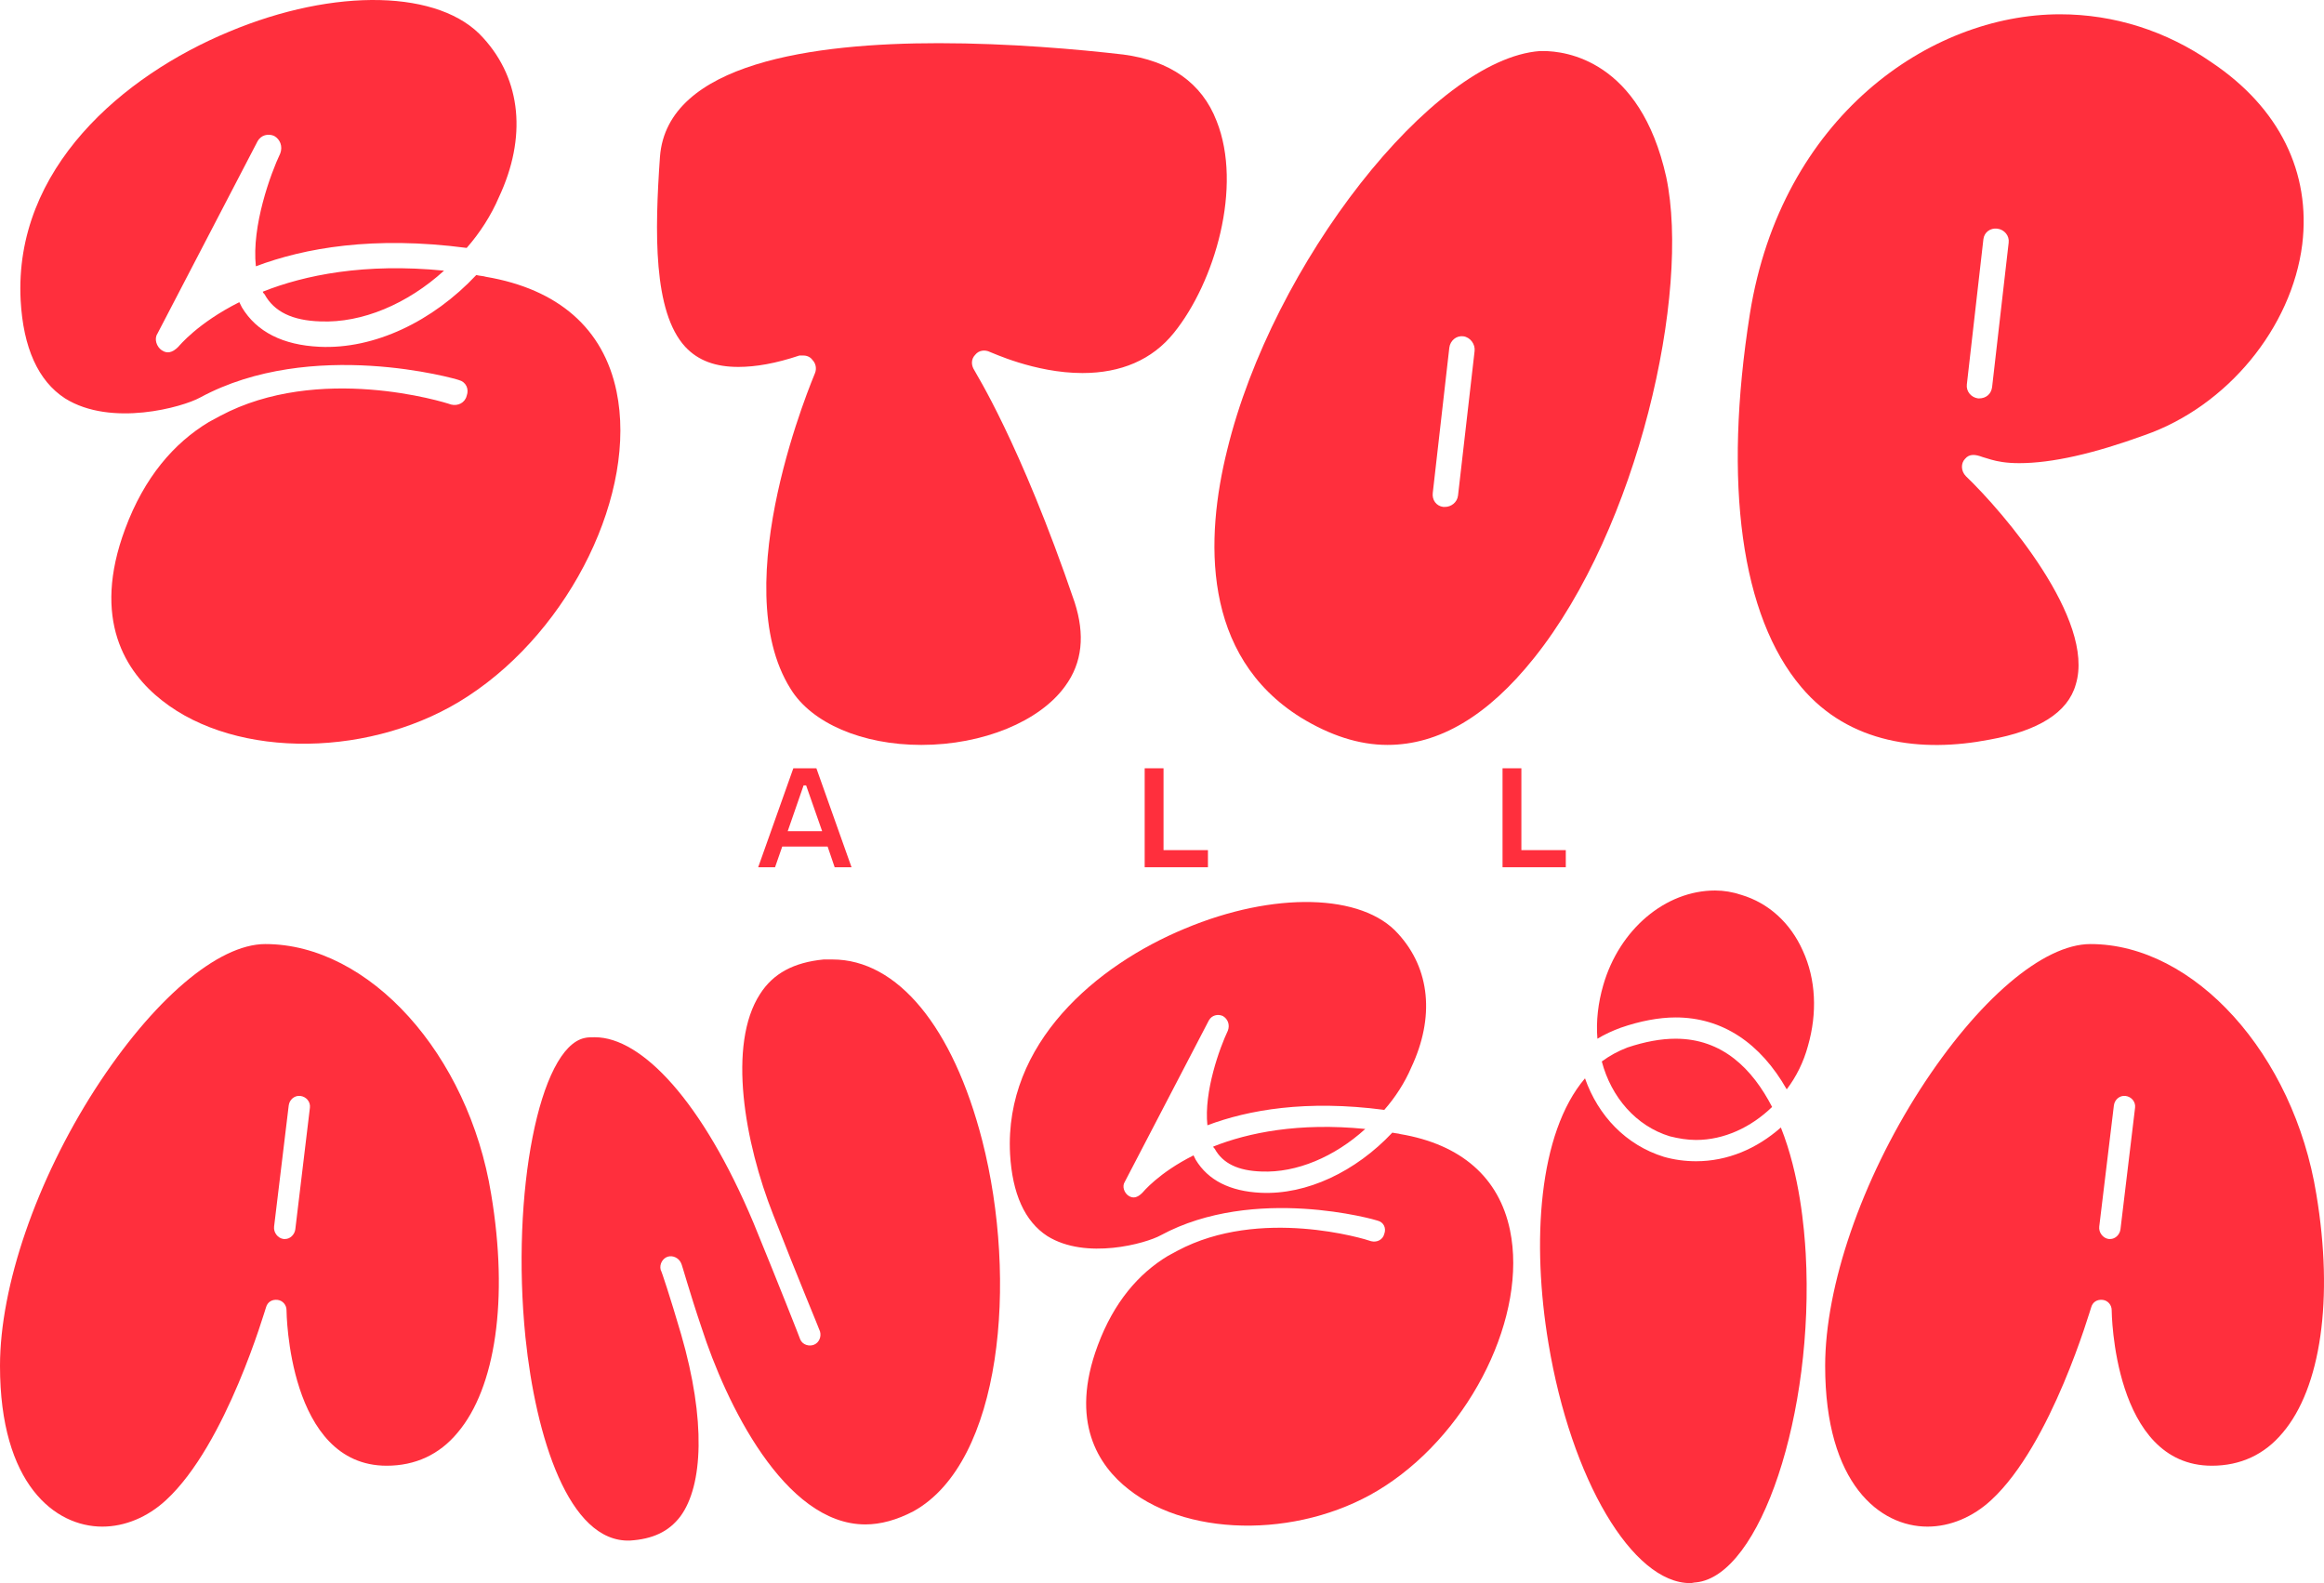 <svg width="320" height="218" viewBox="0 0 320 218" fill="none" xmlns="http://www.w3.org/2000/svg">
<path d="M304.53 8.595C313.886 14.86 318.204 23.776 317.005 33.656C315.565 45.102 306.689 55.946 295.293 59.922C288.336 62.453 282.578 63.778 278.02 63.778C276.221 63.778 275.021 63.537 274.181 63.296C273.342 63.055 272.982 62.935 272.982 62.935C272.022 62.573 271.182 62.453 270.583 63.176C269.983 63.778 269.983 64.862 270.703 65.585C275.861 70.525 288.576 85.346 285.817 94.262C284.737 98.117 280.659 100.647 273.941 101.852C264.585 103.66 254.629 102.455 248.031 94.623C239.755 84.864 237.236 66.67 240.954 43.175C245.272 16.185 265.665 1.968 283.658 1.968C291.095 1.968 298.292 4.257 304.53 8.595ZM274.301 53.296L276.58 33.415C276.7 32.451 275.981 31.608 275.021 31.487C274.061 31.367 273.222 31.969 273.102 32.933L270.823 52.934C270.703 53.898 271.422 54.742 272.382 54.862H272.502C273.462 54.862 274.181 54.26 274.301 53.296Z" fill="#FF2F3D"/>
<path d="M229.43 24.38C232.789 40.284 225.592 72.695 211.197 90.648C204.84 98.6 198.122 102.576 191.045 102.576C187.087 102.576 183.128 101.251 179.17 98.841C165.375 90.287 165.975 74.021 168.974 61.972C175.211 36.308 197.283 8.114 212.037 7.029C212.037 7.029 212.157 7.029 212.517 7.029C215.516 7.029 225.832 8.234 229.43 24.38ZM200.761 68.237L203.041 48.357C203.16 47.393 202.441 46.429 201.481 46.308C200.521 46.188 199.682 46.911 199.562 47.875L197.283 67.876C197.163 68.84 197.763 69.683 198.722 69.804C198.842 69.804 198.962 69.804 198.962 69.804C199.802 69.804 200.641 69.201 200.761 68.237Z" fill="#FF2F3D"/>
<path d="M167.522 16.669C171.121 25.705 167.282 38.839 161.645 45.827C158.646 49.562 154.327 51.369 149.049 51.369C142.452 51.369 136.454 48.478 136.334 48.478C135.615 48.116 134.775 48.237 134.295 48.839C133.695 49.441 133.695 50.285 134.175 51.008C134.175 51.128 140.413 60.767 147.97 82.937C149.409 87.395 149.049 91.251 146.65 94.504C143.172 99.323 135.375 102.577 126.858 102.577C118.701 102.577 111.744 99.564 108.865 94.865C99.749 80.407 112.104 51.731 112.224 51.369C112.464 50.767 112.344 50.044 111.864 49.562C111.624 49.2 111.144 48.959 110.664 48.959C110.424 48.959 110.304 48.959 110.064 48.959C106.826 50.044 104.067 50.526 101.668 50.526C98.549 50.526 96.15 49.682 94.351 47.755C89.912 42.935 90.152 31.85 90.872 21.609C91.832 8.596 112.224 5.945 129.257 5.945C138.973 5.945 148.45 6.789 154.687 7.512C161.045 8.355 165.483 11.367 167.522 16.669Z" fill="#FF2F3D"/>
<path d="M36.191 40.163C41.948 37.874 50.225 36.187 61.141 37.272C56.103 41.85 49.865 44.501 44.107 44.26C40.269 44.139 37.75 42.934 36.43 40.525C36.31 40.404 36.191 40.284 36.191 40.163ZM84.892 53.899C87.771 67.755 78.654 86.551 64.499 95.829C51.545 104.383 32.592 104.624 22.276 96.431C17.358 92.576 12.56 85.346 17.238 72.816C19.877 65.707 23.955 61.008 28.753 58.116L30.313 57.273C43.867 50.043 61.141 55.345 62.1 55.706C63.06 55.947 64.02 55.465 64.26 54.501C64.62 53.538 64.14 52.574 63.18 52.333C62.94 52.212 42.908 46.429 27.554 54.742C25.155 56.068 15.319 58.839 8.961 54.863C5.242 52.453 3.203 47.874 2.843 41.368C1.884 23.174 16.998 10.403 31.512 4.378C46.147 -1.767 60.661 -1.405 66.539 5.222C71.817 11.005 72.536 18.957 68.698 27.151C67.618 29.681 66.059 32.091 64.26 34.139C51.425 32.452 41.948 34.139 35.231 36.669C34.631 31.127 37.27 23.897 38.59 21.126C38.949 20.162 38.59 19.198 37.75 18.716C36.91 18.355 35.951 18.596 35.471 19.439L21.676 45.947C21.196 46.67 21.556 47.754 22.276 48.236C22.996 48.718 23.715 48.597 24.555 47.754C24.675 47.633 27.194 44.501 32.952 41.609C33.072 41.85 33.192 42.091 33.312 42.332C35.351 45.706 38.949 47.513 43.987 47.754C51.544 48.115 59.581 44.26 65.579 37.874C66.059 37.995 66.539 37.995 66.899 38.115C76.855 39.802 83.092 45.224 84.892 53.899Z" fill="#FF2F3D"/>
<path d="M209.484 105.795V117.065H215.6V119.42H206.89V105.795H209.484Z" fill="#FF2F3D"/>
<path d="M160.21 105.795V117.065H166.326V119.42H157.616V105.795H160.21Z" fill="#FF2F3D"/>
<path d="M112.411 105.795L117.249 119.42H114.927L113.959 116.578H107.708L106.72 119.42H104.398L109.237 105.795H112.411ZM108.462 114.457H113.204L110.998 108.15H110.649L108.462 114.457Z" fill="#FF2F3D"/>
<path d="M318.945 164.452C321.361 178.9 319.549 191.125 314.316 197.288C311.799 200.319 308.478 201.834 304.553 201.834C290.966 201.834 290.765 180.618 290.765 180.415C290.765 179.708 290.262 179.102 289.557 179.001C288.752 178.9 288.148 179.304 287.947 180.011C287.846 180.213 282.512 198.904 274.159 206.583C271.643 208.907 268.523 210.22 265.403 210.22C258.861 210.22 251.313 204.36 251.313 188.094C251.313 177.081 256.345 162.533 264.396 150.005C272.347 137.679 281.305 130 287.846 130C302.138 130 315.825 145.155 318.945 164.452ZM291.973 169.302L293.986 152.53C294.086 151.722 293.482 151.015 292.677 150.914C291.872 150.813 291.168 151.419 291.067 152.227L289.054 168.898C288.953 169.706 289.557 170.514 290.362 170.615C290.463 170.615 290.463 170.615 290.564 170.615C291.268 170.615 291.872 170.009 291.973 169.302Z" fill="#FF2F3D"/>
<path d="M248.234 130.91C250.046 134.85 250.247 139.498 248.939 144.044C248.335 146.267 247.329 148.287 246.02 150.005C242.397 143.64 237.164 140.104 230.722 140.104C228.408 140.104 225.791 140.609 223.174 141.518C222.067 141.922 220.96 142.427 219.954 143.034C219.752 140.609 220.054 138.083 220.759 135.658C222.973 127.98 229.313 122.625 236.157 122.625C237.365 122.625 238.573 122.827 239.78 123.231C243.504 124.343 246.523 127.07 248.234 130.91ZM244.007 152.43C241.089 155.259 237.365 156.976 233.54 156.976C232.333 156.976 231.125 156.774 229.917 156.471C225.288 155.057 221.866 151.116 220.557 146.166C221.664 145.357 222.772 144.751 224.08 144.246C226.495 143.438 228.71 143.034 230.722 143.034C237.164 143.034 241.29 147.176 244.007 152.43ZM248.637 172.636C249.845 194.56 242.397 216.99 233.54 217.899C233.238 217.899 233.037 218 232.735 218C224.784 218 216.33 203.755 213.21 184.962C210.896 171.121 211.801 156.067 218.243 148.489C220.054 153.642 223.879 157.683 229.112 159.3C230.521 159.704 232.031 159.906 233.54 159.906C237.868 159.906 241.894 158.189 245.215 155.259C247.832 161.826 248.436 169.201 248.637 172.636Z" fill="#FF2F3D"/>
<path d="M167.058 157.885C171.888 155.966 178.833 154.551 187.991 155.46C183.764 159.3 178.531 161.522 173.7 161.32C170.479 161.219 168.366 160.209 167.259 158.188C167.158 158.087 167.058 157.986 167.058 157.885ZM207.919 169.403C210.334 181.022 202.685 196.783 190.809 204.562C179.94 211.736 164.038 211.938 155.383 205.068C151.257 201.835 147.231 195.773 151.156 185.265C153.37 179.304 156.792 175.364 160.818 172.939L162.126 172.232C173.499 166.17 187.991 170.615 188.796 170.918C189.602 171.121 190.407 170.716 190.608 169.908C190.91 169.1 190.507 168.292 189.702 168.09C189.501 167.988 172.694 163.139 159.811 170.11C157.798 171.222 149.546 173.545 144.211 170.211C141.092 168.191 139.381 164.351 139.079 158.896C138.274 143.64 150.955 132.93 163.132 127.878C175.411 122.726 187.589 123.029 192.52 128.586C196.949 133.435 197.552 140.103 194.332 146.974C193.426 149.095 192.118 151.116 190.608 152.834C179.839 151.419 171.888 152.834 166.252 154.955C165.749 150.308 167.963 144.246 169.07 141.922C169.372 141.114 169.07 140.305 168.366 139.901C167.661 139.598 166.856 139.8 166.454 140.508L154.88 162.735C154.477 163.341 154.779 164.25 155.383 164.654C155.987 165.059 156.591 164.958 157.295 164.25C157.396 164.149 159.509 161.522 164.34 159.098C164.441 159.3 164.541 159.502 164.642 159.704C166.353 162.533 169.372 164.048 173.599 164.25C179.94 164.553 186.683 161.32 191.715 155.966C192.118 156.067 192.52 156.067 192.822 156.168C201.176 157.582 206.409 162.129 207.919 169.403Z" fill="#FF2F3D"/>
<path d="M135.253 157.077C140.185 176.375 137.971 201.33 125.793 208.099C123.478 209.311 121.264 209.917 119.15 209.917C107.979 209.917 99.928 193.146 96.606 182.841C94.895 177.789 93.889 174.051 93.788 173.95C93.486 173.243 92.681 172.838 91.977 173.04C91.272 173.242 90.769 174.051 90.97 174.859C91.071 174.96 92.279 178.597 93.788 183.75C97.21 195.571 96.808 204.563 93.688 208.806C92.077 210.928 89.863 211.938 86.743 212.14C78.289 212.443 73.76 197.794 72.351 184.154C70.338 164.251 74.264 144.246 80.504 142.933C80.906 142.832 81.409 142.832 81.912 142.832C88.354 142.832 96.707 151.621 103.752 168.393C107.275 176.981 110.093 184.154 110.193 184.457C110.495 185.164 111.401 185.467 112.105 185.164C112.81 184.861 113.112 184.053 112.911 183.346C112.911 183.245 109.891 176.071 106.469 167.282C102.544 157.38 100.129 143.842 104.658 136.871C106.469 134.042 109.287 132.526 113.414 132.122C113.816 132.122 114.219 132.122 114.622 132.122C123.579 132.122 131.228 141.417 135.253 157.077Z" fill="#FF2F3D"/>
<path d="M67.632 164.452C70.048 178.9 68.236 191.125 63.003 197.288C60.487 200.319 57.165 201.834 53.24 201.834C39.654 201.834 39.452 180.618 39.452 180.415C39.452 179.708 38.949 179.102 38.244 179.001C37.439 178.9 36.835 179.304 36.634 180.011C36.533 180.213 31.199 198.904 22.846 206.583C20.33 208.907 17.21 210.22 14.09 210.22C7.548 210.22 0 204.36 0 188.094C0 177.081 5.032 162.533 13.084 150.005C21.034 137.679 29.992 130 36.533 130C50.825 130 64.512 145.155 67.632 164.452ZM40.66 169.302L42.673 152.53C42.773 151.722 42.169 151.015 41.364 150.914C40.559 150.813 39.855 151.419 39.754 152.227L37.741 168.898C37.641 169.706 38.244 170.514 39.05 170.615C39.15 170.615 39.15 170.615 39.251 170.615C39.955 170.615 40.559 170.009 40.66 169.302Z" fill="#FF2F3D"/>
</svg>
